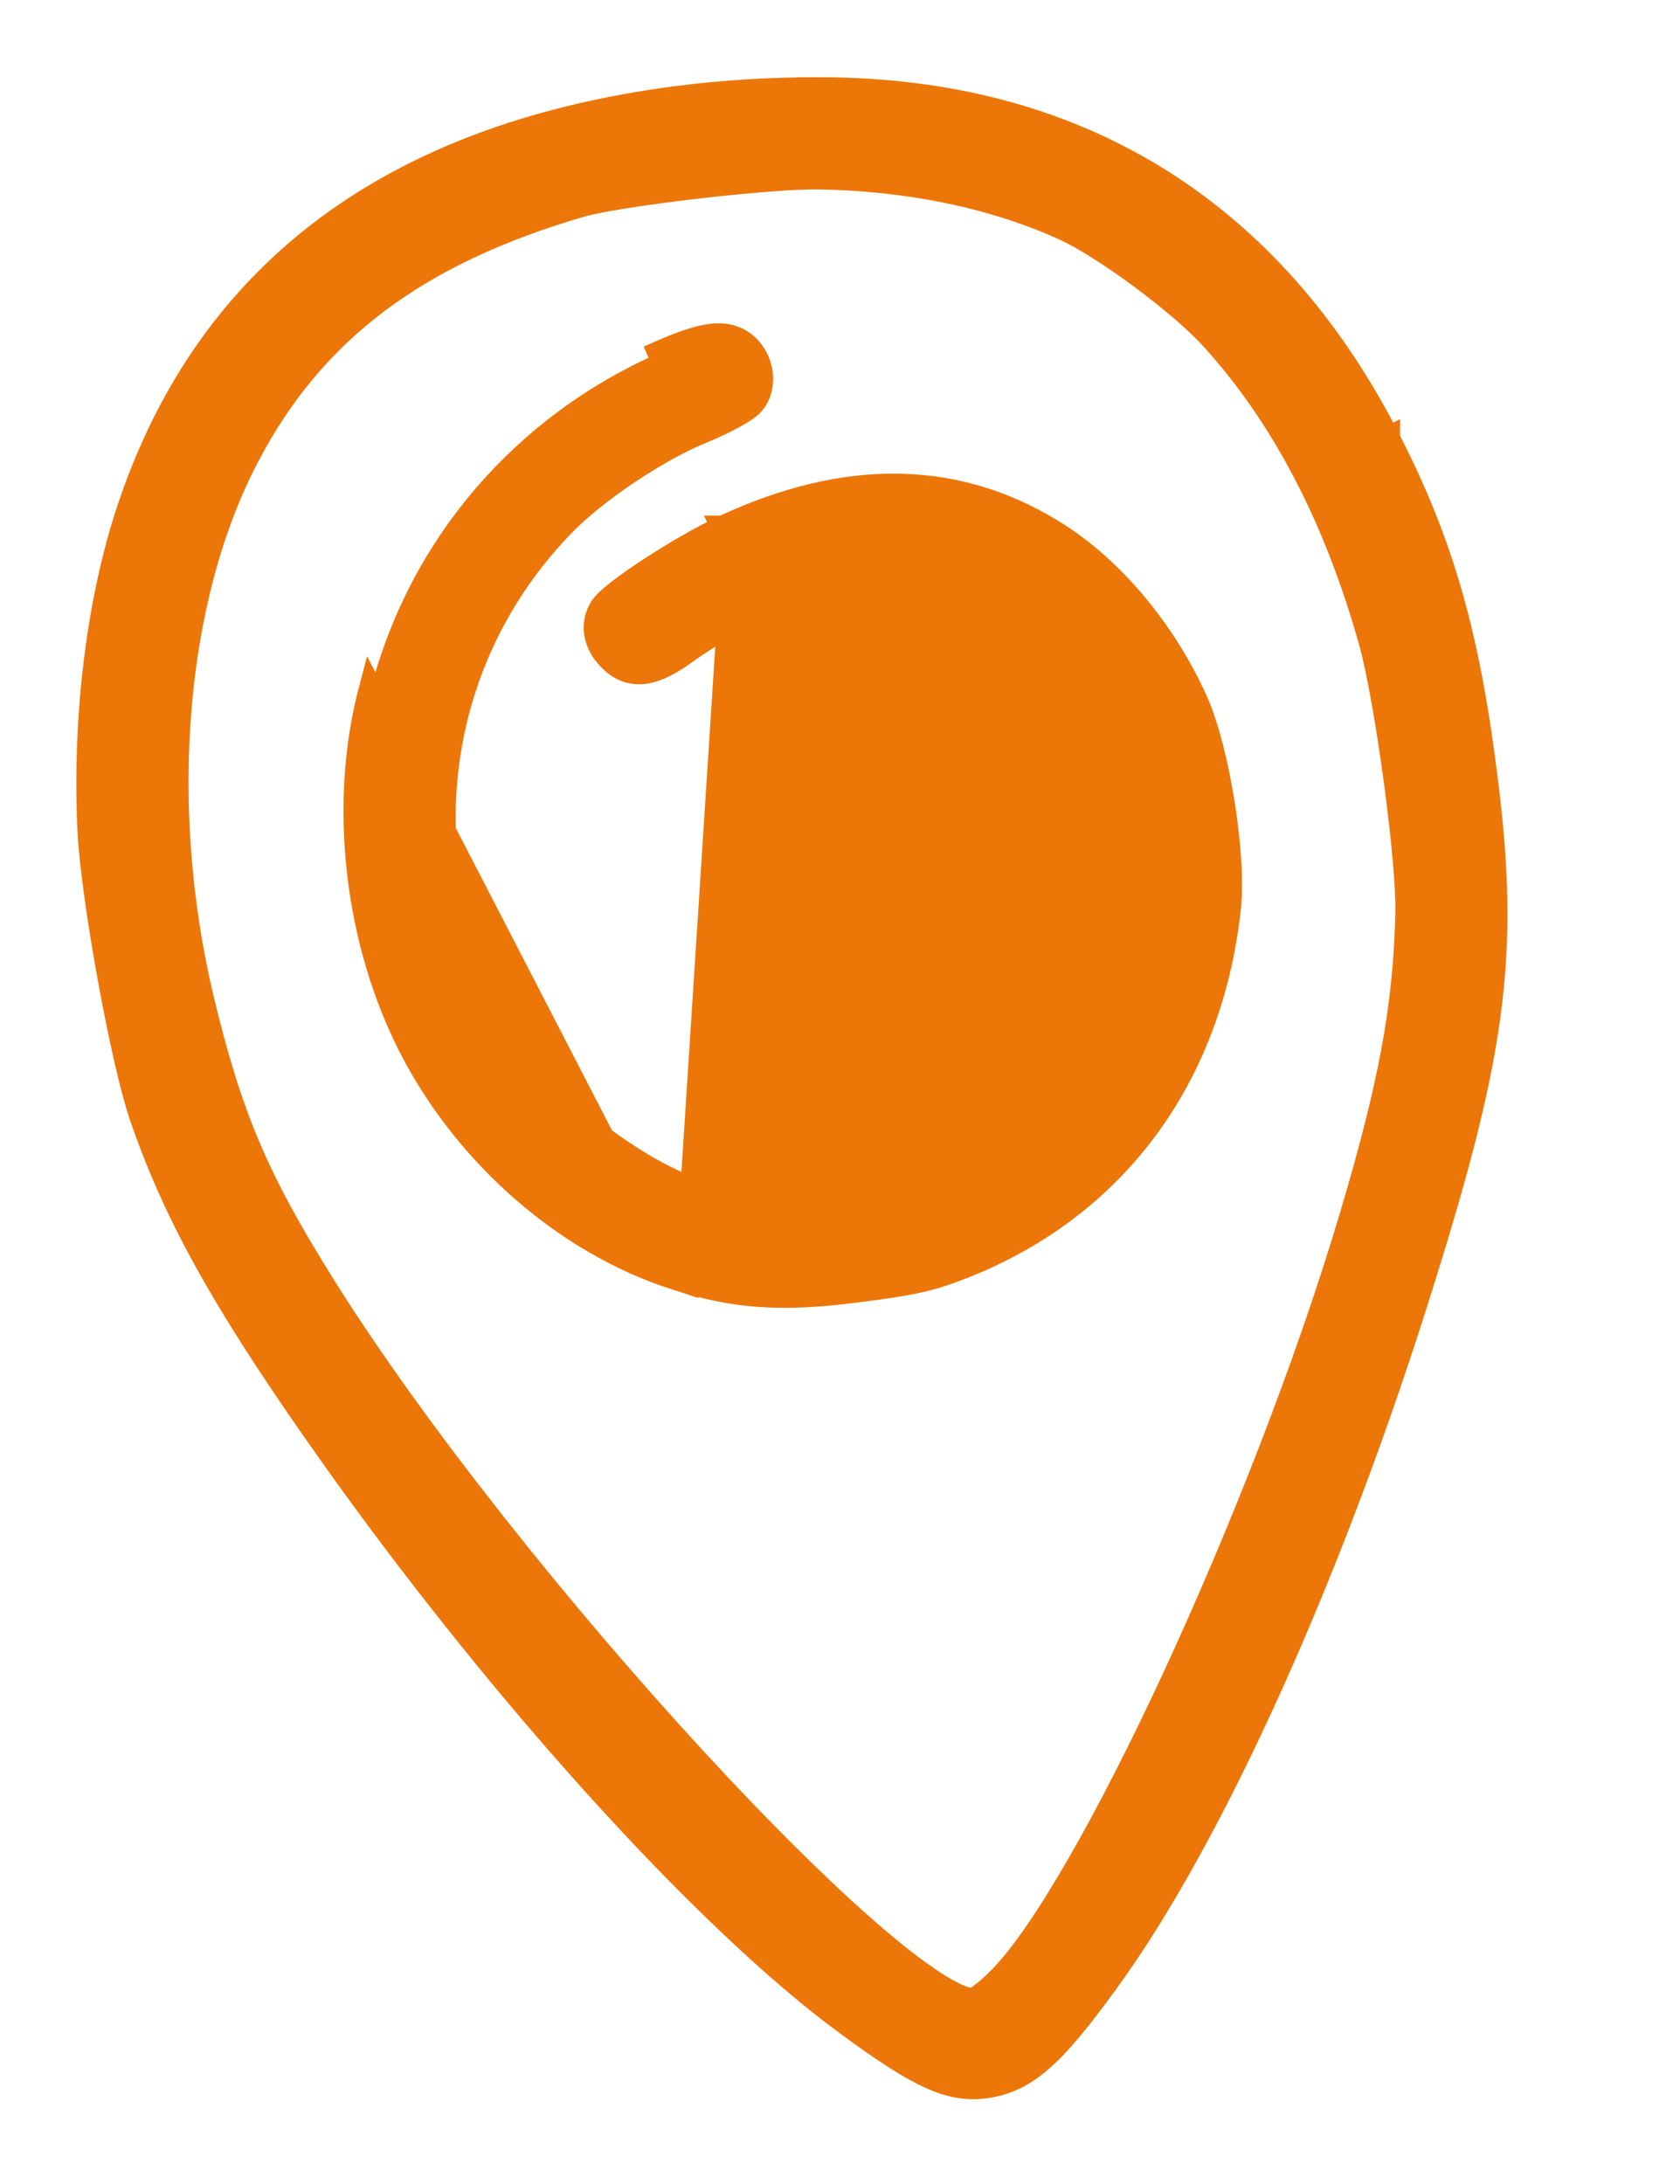 <?xml version="1.0" encoding="UTF-8"?> <svg xmlns="http://www.w3.org/2000/svg" width="70" height="91" viewBox="0 0 70 91" fill="none"><path d="M57.837 18.282C59.983 22.45 61.081 26.187 61.817 31.763C62.331 35.584 62.474 38.514 62.096 41.728C61.719 44.934 60.827 48.401 59.296 53.298C55.541 65.394 50.551 76.482 46.111 82.576C43.937 85.572 42.804 86.656 41.147 86.919C39.594 87.166 38.273 86.5 35.387 84.389C29.292 79.948 20.351 69.997 13.148 59.678C9.231 54.077 7.251 50.492 5.879 46.477L5.879 46.476C5.482 45.304 4.988 43.068 4.575 40.8C4.161 38.528 3.819 36.173 3.736 34.757L3.735 34.754C3.497 30.185 4.046 25.39 5.25 21.582L5.25 21.581C8.027 12.881 14.155 7.314 23.57 4.953L23.57 4.953C27.071 4.078 30.846 3.667 34.727 3.724L34.728 3.724C45.127 3.902 53.03 8.892 57.837 18.282ZM57.837 18.282C57.837 18.282 57.837 18.282 57.837 18.282L57.392 18.51L57.837 18.281C57.837 18.282 57.837 18.282 57.837 18.282ZM34.117 7.392C33.095 7.376 31.029 7.547 28.989 7.785C26.946 8.024 25.008 8.32 24.227 8.54C17.322 10.55 13.033 13.806 10.311 19.011L10.31 19.012C7.237 24.86 6.492 33.477 8.399 41.564C9.586 46.503 10.669 49.092 13.492 53.593L13.492 53.593C17.303 59.681 23.393 67.272 28.926 73.282C31.692 76.286 34.309 78.884 36.423 80.695C37.481 81.602 38.402 82.302 39.144 82.756C39.515 82.984 39.829 83.142 40.085 83.236C40.33 83.326 40.481 83.341 40.561 83.333C40.57 83.329 40.596 83.318 40.643 83.29C40.718 83.246 40.815 83.181 40.928 83.095C41.152 82.924 41.413 82.693 41.652 82.447L41.652 82.447L41.656 82.443C42.545 81.547 43.681 79.894 44.95 77.688C46.214 75.494 47.591 72.789 48.966 69.818C51.717 63.875 54.451 56.893 56.258 50.855L56.258 50.855C57.944 45.222 58.553 41.949 58.639 38.015L58.639 38.015C58.663 36.935 58.455 34.75 58.151 32.501C57.848 30.257 57.458 28.01 57.133 26.81C55.683 21.602 53.476 17.367 50.531 14.118L50.529 14.116C49.887 13.4 48.752 12.433 47.55 11.542C46.347 10.651 45.125 9.872 44.318 9.512L44.316 9.511C41.395 8.186 37.865 7.454 34.117 7.392ZM34.117 7.392L34.124 6.904L34.116 7.392C34.117 7.392 34.117 7.392 34.117 7.392Z" fill="#ED7609" stroke="#ED7609"></path><path d="M28.108 53.237L28.108 53.237C30.612 54.046 32.561 54.175 35.684 53.773C37.987 53.482 38.733 53.328 40.131 52.778L40.132 52.778C46.448 50.288 50.418 44.918 51.199 37.885C51.326 36.762 51.205 35.094 50.948 33.481C50.692 31.867 50.289 30.235 49.819 29.19L49.819 29.189C48.558 26.403 46.502 23.883 44.221 22.376L44.22 22.376C40.056 19.637 35.313 19.547 30.123 21.984M28.108 53.237L28.262 52.761C23.89 51.344 19.873 47.853 17.609 43.51C15.346 39.166 14.691 33.53 15.93 28.853C17.513 22.732 21.812 17.735 27.679 15.156L27.478 14.698C27.478 14.698 27.478 14.698 27.478 14.698C28.34 14.319 29.012 14.08 29.556 14.002C30.127 13.92 30.598 14.008 31.002 14.314L31.002 14.314L31.01 14.32C31.72 14.878 31.961 15.985 31.417 16.735C31.323 16.864 31.18 16.975 31.059 17.06C30.925 17.153 30.761 17.252 30.581 17.351C30.219 17.551 29.763 17.767 29.281 17.967L29.276 17.969C27.442 18.708 24.871 20.42 23.502 21.817C15.982 29.498 17.077 42.044 25.72 47.869L25.721 47.87C27.662 49.186 28.967 49.734 30.966 50.094C34.921 50.772 38.343 49.983 41.813 47.598C42.585 47.06 43.029 46.724 43.428 46.324C43.829 45.921 44.2 45.44 44.806 44.594L44.808 44.592C45.877 43.119 46.247 42.398 46.69 41.049L46.69 41.048C47.154 39.649 47.4 38.624 47.476 37.581C47.551 36.535 47.456 35.443 47.203 33.907L47.203 33.904C47.017 32.735 46.897 32.071 46.749 31.551C46.606 31.045 46.433 30.666 46.121 30.072L46.12 30.07C43.825 25.641 39.745 23.374 35.516 24.046C33.554 24.357 30.757 25.605 28.607 27.144C27.988 27.591 27.442 27.895 26.933 27.984C26.373 28.083 25.906 27.916 25.512 27.554C24.877 26.976 24.605 26.167 25.012 25.404C25.087 25.26 25.214 25.128 25.322 25.026C25.444 24.909 25.598 24.78 25.772 24.645C26.12 24.373 26.571 24.057 27.063 23.735C28.045 23.092 29.223 22.404 30.123 21.984M28.108 53.237C23.602 51.777 19.485 48.192 17.166 43.741C14.846 39.289 14.176 33.526 15.446 28.726L28.108 53.237ZM30.123 21.984C30.122 21.984 30.122 21.984 30.122 21.984L30.335 22.436L30.123 21.983C30.123 21.983 30.123 21.984 30.123 21.984Z" fill="#ED7609" stroke="#ED7609"></path></svg> 